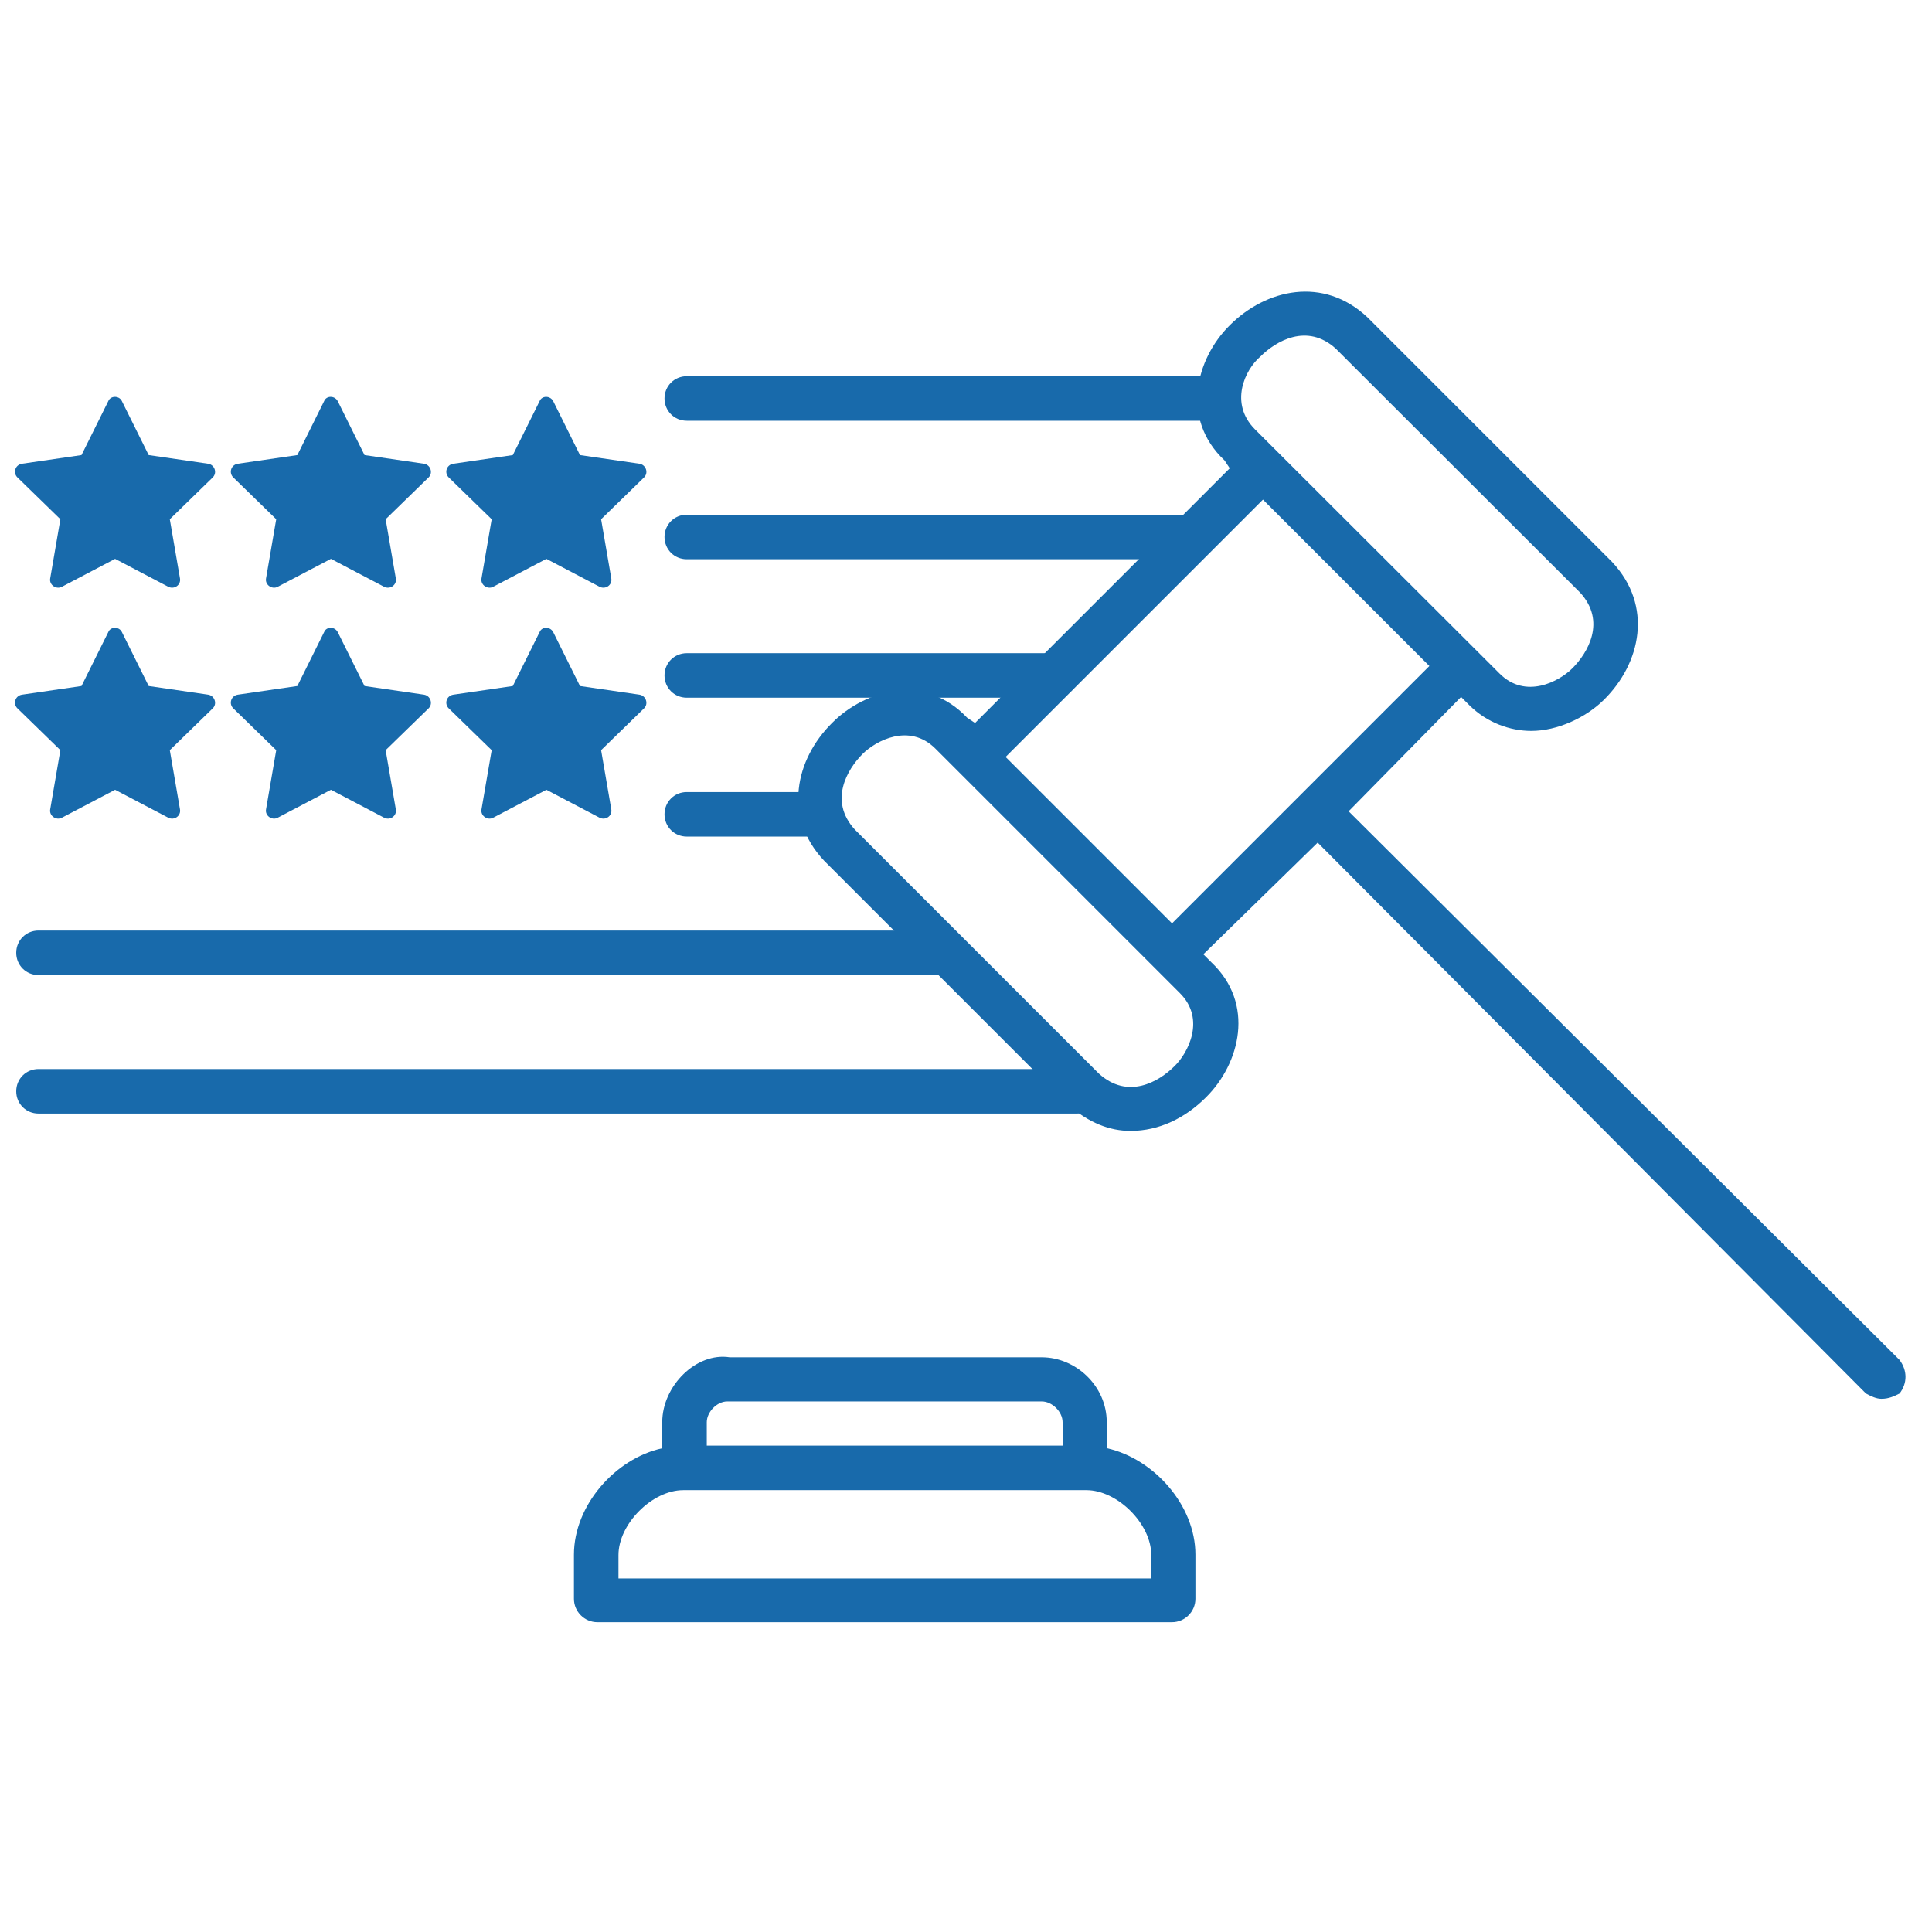 <?xml version="1.0" encoding="utf-8"?>
<!-- Generator: Adobe Illustrator 18.0.0, SVG Export Plug-In . SVG Version: 6.00 Build 0)  -->
<!DOCTYPE svg PUBLIC "-//W3C//DTD SVG 1.1//EN" "http://www.w3.org/Graphics/SVG/1.1/DTD/svg11.dtd">
<svg version="1.1" id="Capa_1" xmlns="http://www.w3.org/2000/svg" xmlns:xlink="http://www.w3.org/1999/xlink" x="0px" y="0px"
	 viewBox="0 0 512 512" enable-background="new 0 0 512 512" xml:space="preserve">
<g>
	<g>
		<path fill="#186AAB" d="M311.3,282.5c3.5-3.4,8.3-12.4,1.4-19.3l-6.2-6.2l-52.4-52.4l-6.2-6.2c-6.9-6.9-15.8-2.1-19.3,1.4
			c-4.1,4.1-9,12.4-2.1,20l64.7,64.7C298.9,291.5,307.1,286.7,311.3,282.5 M334.7,132.4l-68.2,68.2l44.1,44.1l68.2-68.2L334.7,132.4
			z M334,94.5c-4.1,3.5-8.3,12.4-1.4,19.3l64.8,64.7c6.9,6.9,15.8,2.1,19.3-1.4c4.1-4.1,9-12.4,2.1-20L354,92.4
			C346.4,85.5,338.1,90.4,334,94.5 M357.4,215l146,145.4c2.1,2.8,2.1,6.2,0,8.9c-1.4,0.7-2.8,1.4-4.8,1.4c-1.4,0-2.8-0.7-4.1-1.4
			l-145.3-146l-30.3,29.6l2.1,2.1c11.7,11,7.6,26.9-1.4,35.8c-5.5,5.5-12.4,8.9-20,8.9c-5.5,0-11-2.1-16.5-6.9l-64.7-64.7
			c-11-11.7-7.6-26.9,2.1-36.5c8.9-9,24.8-13.1,35.8-1.4l2.1,1.4l67.5-67.5l-1.4-2.1c-11.7-11-7.6-26.9,1.4-35.8
			c9.6-9.6,24.8-13.1,36.5-2.1l64.8,64.8c11,11.7,7.6,26.9-2.1,36.5c-4.8,4.8-12.4,8.3-19.3,8.3c-5.5,0-11.7-2.1-16.5-6.9l-2.1-2.1
			L357.4,215z M305.1,418.3v-6.2c0-8.3-9-17.2-17.2-17.2h-0.7H181.8h-0.7c-8.3,0-17.2,9-17.2,17.2v6.2H305.1z M187.3,376.9v6.2h15.1
			h79.2v-6.2c0-2.8-2.8-5.5-5.5-5.5h-0.7h-82.7C190,371.4,187.3,374.2,187.3,376.9 M293.4,383.8c12.4,2.8,23.4,15.1,23.4,28.2v11.7
			c0,3.4-2.8,6.2-6.2,6.2H158.3c-3.4,0-6.2-2.8-6.2-6.2v-11.7c0-13.1,11-25.5,23.4-28.2v-6.9c0-9.6,9-18.6,17.9-17.2h82h0.7
			c9,0,17.2,7.6,17.2,17.2V383.8z"/>
	</g>
	<g>
		<path fill="#186AAB" d="M32.3,106.3l7.1,14.3l15.8,2.3c1.7,0.3,2.4,2.4,1.2,3.6l-11.4,11.1l2.7,15.7c0.3,1.7-1.5,3-3.1,2.2
			l-14.1-7.4l-14.1,7.4c-1.5,0.8-3.4-0.5-3.1-2.2l2.7-15.7L4.6,126.5c-1.2-1.2-0.6-3.3,1.2-3.6l15.8-2.3l7.1-14.3
			C29.3,104.8,31.6,104.8,32.3,106.3z"/>
	</g>
	<g>
		<path fill="#186AAB" d="M89.5,106.3l7.1,14.3l15.8,2.3c1.7,0.3,2.4,2.4,1.2,3.6l-11.4,11.1l2.7,15.7c0.3,1.7-1.5,3-3.1,2.2
			l-14.1-7.4l-14.1,7.4c-1.5,0.8-3.4-0.5-3.1-2.2l2.7-15.7l-11.4-11.1c-1.2-1.2-0.6-3.3,1.2-3.6l15.8-2.3l7.1-14.3
			C86.5,104.8,88.7,104.8,89.5,106.3z"/>
	</g>
	<g>
		<path fill="#186AAB" d="M146.6,106.3l7.1,14.3l15.8,2.3c1.7,0.3,2.4,2.4,1.2,3.6l-11.4,11.1l2.7,15.7c0.3,1.7-1.5,3-3.1,2.2
			l-14.1-7.4l-14.1,7.4c-1.5,0.8-3.4-0.5-3.1-2.2l2.7-15.7l-11.4-11.1c-1.2-1.2-0.6-3.3,1.2-3.6l15.8-2.3l7.1-14.3
			C143.6,104.8,145.8,104.8,146.6,106.3z"/>
	</g>
	<g>
		<path fill="#186AAB" d="M32.3,167.5l7.1,14.3l15.8,2.3c1.7,0.3,2.4,2.4,1.2,3.6l-11.4,11.1l2.7,15.7c0.3,1.7-1.5,3-3.1,2.2
			l-14.1-7.4l-14.1,7.4c-1.5,0.8-3.4-0.5-3.1-2.2l2.7-15.7L4.6,187.7c-1.2-1.2-0.6-3.3,1.2-3.6l15.8-2.3l7.1-14.3
			C29.3,166,31.6,166,32.3,167.5z"/>
	</g>
	<g>
		<path fill="#186AAB" d="M89.5,167.5l7.1,14.3l15.8,2.3c1.7,0.3,2.4,2.4,1.2,3.6l-11.4,11.1l2.7,15.7c0.3,1.7-1.5,3-3.1,2.2
			l-14.1-7.4l-14.1,7.4c-1.5,0.8-3.4-0.5-3.1-2.2l2.7-15.7l-11.4-11.1c-1.2-1.2-0.6-3.3,1.2-3.6l15.8-2.3l7.1-14.3
			C86.5,166,88.7,166,89.5,167.5z"/>
	</g>
	<g>
		<path fill="#186AAB" d="M146.6,167.5l7.1,14.3l15.8,2.3c1.7,0.3,2.4,2.4,1.2,3.6l-11.4,11.1l2.7,15.7c0.3,1.7-1.5,3-3.1,2.2
			l-14.1-7.4l-14.1,7.4c-1.5,0.8-3.4-0.5-3.1-2.2l2.7-15.7l-11.4-11.1c-1.2-1.2-0.6-3.3,1.2-3.6l15.8-2.3l7.1-14.3
			C143.6,166,145.8,166,146.6,167.5z"/>
	</g>
	<g>
		<path fill="#186AAB" d="M322.8,111.5H182c-3.3,0-5.9-2.6-5.9-5.9s2.6-5.9,5.9-5.9h140.8c3.3,0,5.9,2.6,5.9,5.9
			S326.1,111.5,322.8,111.5z"/>
	</g>
	<g>
		<path fill="#186AAB" d="M315.2,148.2H182c-3.3,0-5.9-2.6-5.9-5.9c0-3.3,2.6-5.9,5.9-5.9h133.2c3.3,0,5.9,2.6,5.9,5.9
			C321.1,145.6,318.5,148.2,315.2,148.2z"/>
	</g>
	<g>
		<path fill="#186AAB" d="M279.7,184.9H182c-3.3,0-5.9-2.6-5.9-5.9s2.6-5.9,5.9-5.9h97.7c3.3,0,5.9,2.6,5.9,5.9
			S282.9,184.9,279.7,184.9z"/>
	</g>
	<g>
		<path fill="#186AAB" d="M216.2,221.7H182c-3.3,0-5.9-2.6-5.9-5.9c0-3.3,2.6-5.9,5.9-5.9h34.2c3.3,0,5.9,2.6,5.9,5.9
			C222.1,219,219.4,221.7,216.2,221.7z"/>
	</g>
	<g>
		<path fill="#186AAB" d="M250.3,258.4H10.2c-3.3,0-5.9-2.6-5.9-5.9c0-3.3,2.6-5.9,5.9-5.9h240.1c3.3,0,5.9,2.6,5.9,5.9
			C256.2,255.8,253.6,258.4,250.3,258.4z"/>
	</g>
	<g>
		<path fill="#186AAB" d="M285.5,295.1H10.2c-3.3,0-5.9-2.6-5.9-5.9s2.6-5.9,5.9-5.9h275.2c3.3,0,5.9,2.6,5.9,5.9
			S288.7,295.1,285.5,295.1z"/>
	</g>
</g>
</svg>
